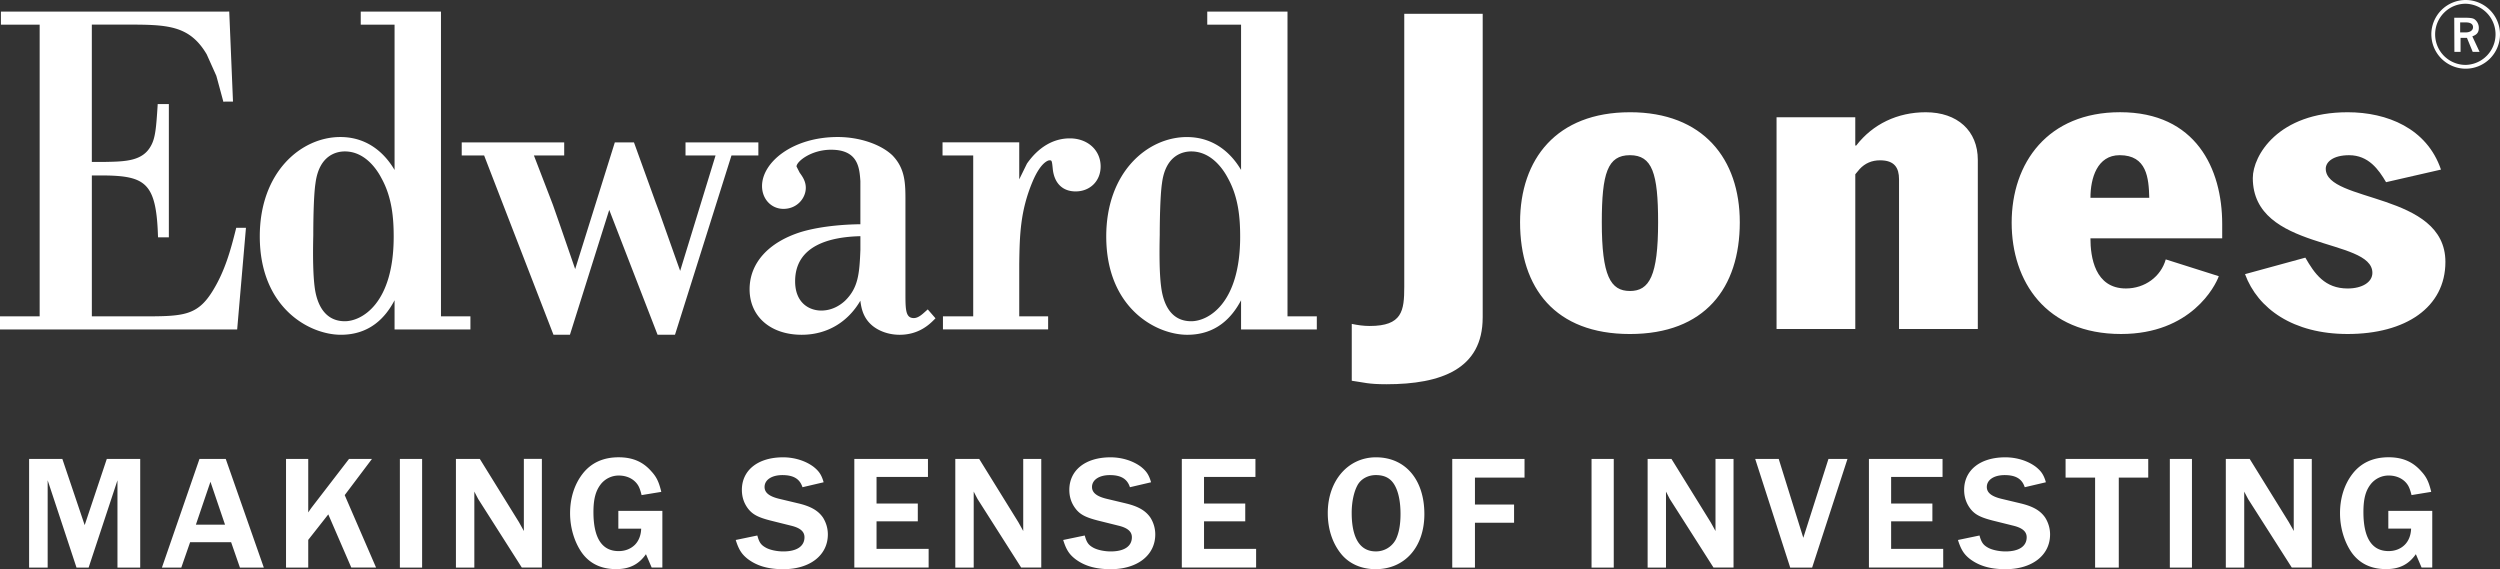 <svg xmlns="http://www.w3.org/2000/svg" width="162.965" height="37.102" viewBox="0 0 162.965 37.102"><rect x="0" y="0" width="162.965" height="37.102" fill="#333333" stroke="none"/><g fill="#fff"><path d="M6.962 29.915S5.646 33.853 5.52 34.23a8908.34 8908.34 0 0 0-1.456-4.315H1.897v7.083h1.21v-5.69c.25.748 1.88 5.69 1.88 5.69h.79s1.634-4.94 1.88-5.69v5.69H9.14v-7.083H6.962zM14.663 29.915h-1.66l-2.448 7.083h1.263l.575-1.654h2.673l.574 1.654h1.557l-2.482-7.083h-.052zm.006 4.286h-1.9c.058-.172.832-2.454.95-2.797.115.343.89 2.625.95 2.798zM24.247 29.915h-1.495l-2.43 3.158-.073.1s-.078.113-.156.23v-3.488h-1.448v7.083h1.448v-1.806c.03-.036 1.173-1.49 1.307-1.662l1.5 3.467h1.615s-2.013-4.646-2.044-4.723l1.777-2.36zM26.066 29.915v7.083h1.45v-7.083h-.074zM34.148 29.915v4.7l-.1-.185-.22-.394-2.55-4.12H29.72v7.082h1.2v-4.954a34.506 34.506 0 0 0 .255.49l2.84 4.463h1.308v-7.083h-1.175zM40.307 34.46h1.488c-.01.416-.15.788-.406 1.05-.274.27-.638.414-1.063.414-1.09 0-1.642-.856-1.642-2.546 0-.857.15-1.403.496-1.835a1.492 1.492 0 0 1 1.147-.545c.49 0 .902.18 1.168.502.144.178.216.343.312.71l.016.064 1.283-.21-.017-.077c-.15-.6-.304-.91-.637-1.27-.544-.62-1.22-.908-2.126-.908-1.01 0-1.803.366-2.357 1.088-.53.69-.808 1.575-.808 2.562 0 .928.274 1.855.752 2.548.51.726 1.27 1.092 2.25 1.092.876 0 1.478-.31 1.944-.973l.373.87h.697v-3.694h-2.87v1.156zM52.027 32.81l-1.236-.295c-.648-.156-.952-.4-.952-.77 0-.465.466-.775 1.162-.775s1.104.23 1.288.728l.023.062 1.376-.322-.02-.077c-.13-.423-.29-.656-.633-.93-.522-.392-1.245-.62-1.987-.62-1.634 0-2.688.834-2.688 2.125 0 .453.132.858.393 1.207.293.386.656.58 1.454.785l1.387.346c.58.145.847.384.847.747 0 .59-.504.925-1.38.925-.427 0-.887-.1-1.145-.25-.3-.167-.417-.33-.53-.724l-.02-.065-1.406.292.024.077c.188.574.38.86.753 1.156.6.457 1.338.672 2.324.672 1.737 0 2.904-.91 2.904-2.268 0-.384-.108-.76-.313-1.09-.31-.458-.794-.74-1.62-.935zM57.138 33.982h2.69v-1.16h-2.69V31.09h3.352v-1.176H55.69v7.083h4.844V35.78h-3.396v-1.798zM66.7 29.915v4.7l-.1-.185a98.17 98.17 0 0 0-.22-.394l-2.55-4.12h-1.558v7.082h1.2v-4.954l.057.11c-.004 0 .197.38.197.38l2.84 4.463h1.31v-7.083h-1.178zM73.374 32.81l-1.237-.295c-.648-.156-.953-.4-.953-.77 0-.465.468-.775 1.163-.775.695 0 1.104.23 1.287.728l.023.062 1.376-.322-.022-.077c-.13-.42-.288-.656-.63-.93-.523-.392-1.248-.62-1.988-.62-1.633 0-2.688.834-2.688 2.125 0 .453.132.858.396 1.207.288.386.653.58 1.45.785l1.39.346c.575.145.842.384.842.747 0 .59-.5.925-1.38.925-.423 0-.884-.1-1.146-.25-.296-.167-.415-.33-.528-.724l-.02-.065-1.404.292.025.077c.187.574.378.86.752 1.156.598.457 1.336.672 2.322.672 1.737 0 2.904-.91 2.904-2.268 0-.384-.108-.76-.314-1.09-.312-.458-.793-.74-1.62-.935zM78.485 33.982h2.688v-1.16h-2.688V31.09h3.352v-1.176h-4.799v7.083h4.843V35.78h-3.395v-1.798zM89.694 29.81c-1.82 0-3.142 1.527-3.142 3.63 0 1.01.283 1.907.82 2.602.52.684 1.34 1.06 2.3 1.06 1.9 0 3.177-1.442 3.177-3.59 0-2.248-1.24-3.702-3.156-3.702zm1.282 5.377a1.46 1.46 0 0 1-1.29.757c-1.305 0-1.575-1.365-1.575-2.513 0-.683.136-1.35.37-1.785v-.002c.22-.415.68-.675 1.205-.675.603 0 1.002.227 1.258.717.228.43.35 1.057.35 1.817 0 .712-.105 1.263-.317 1.685zM94.666 29.915v7.083h1.48v-2.923h2.55V32.89h-2.55v-1.758h3.232v-1.217h-4.713zM103.746 29.915v7.083h1.448v-7.083h-.07zM111.826 29.915v4.7a27.845 27.845 0 0 0-.32-.58l-2.55-4.12h-1.554v7.083h1.197v-4.954c0 .005.057.11.057.11-.002 0 .194.38.194.38.004 0 2.846 4.463 2.846 4.463h1.306v-7.083H111.826zM119.19 29.915l-1.64 5.143-1.603-5.143h-1.533l2.282 7.083h1.43l2.304-7.083h-1.24zM123.275 33.982h2.69v-1.16h-2.69V31.09h3.352v-1.176H121.828v7.083h4.842V35.78h-3.395v-1.798zM131.702 32.81l-1.237-.295c-.648-.156-.952-.4-.952-.77 0-.465.465-.775 1.164-.775.693 0 1.103.23 1.286.728l.023.062 1.376-.322-.02-.077c-.13-.42-.29-.656-.634-.93-.522-.392-1.244-.62-1.99-.62-1.632 0-2.683.834-2.683 2.125 0 .453.132.858.392 1.207.29.386.653.58 1.45.785l1.39.346c.574.145.845.384.845.747 0 .59-.505.925-1.38.925-.424 0-.887-.1-1.148-.25-.296-.167-.414-.33-.53-.724l-.017-.065-1.404.292.023.077c.19.574.38.865.75 1.156.6.457 1.34.672 2.325.672 1.74 0 2.906-.91 2.906-2.268 0-.384-.11-.76-.316-1.09-.31-.458-.79-.74-1.618-.935zM134.647 29.915v1.217h1.924v5.866h1.544v-5.866h1.92v-1.217h-5.386zM141.443 29.915v7.083h1.442v-7.083h-.07zM149.52 29.915v4.7c-.047-.093-.096-.185-.096-.185-.005-.005-.225-.394-.225-.394l-2.55-4.12h-1.557v7.082h1.2v-4.954c.002.01.056.11.056.11l.2.38 2.845 4.463h1.303v-7.083h-1.177zM155.685 33.304v1.155h1.485c-.013.416-.15.788-.41 1.05-.27.27-.636.414-1.058.414-1.09 0-1.64-.856-1.64-2.546 0-.857.143-1.405.493-1.835a1.49 1.49 0 0 1 1.147-.545c.485 0 .9.18 1.166.502.144.178.215.343.314.71l.015.064 1.284-.21-.018-.077c-.15-.6-.303-.91-.638-1.27-.547-.62-1.22-.908-2.123-.908-1.01 0-1.805.366-2.358 1.088-.53.69-.808 1.575-.808 2.562 0 .928.273 1.855.75 2.548.514.726 1.27 1.092 2.254 1.092.876 0 1.475-.31 1.94-.973.076.174.373.87.373.87h.696v-3.694h-2.86z"/></g><g fill="#fff"><path d="M96.65 20.697c0 3.352-2.693 4.35-6.274 4.35-1.205 0-1.44-.115-2.26-.228v-3.706c.38.08.76.136 1.17.136 2.122 0 2.252-.99 2.252-2.555V.9h5.113v19.797zM106.247 7.316c4.786 0 7.163 3.05 7.163 7.17 0 4.288-2.28 7.287-7.163 7.287-4.877 0-7.16-3-7.16-7.286.002-4.12 2.377-7.17 7.16-7.17zm0 11.653c1.268 0 1.838-.988 1.838-4.483 0-3.19-.38-4.37-1.838-4.37-1.457 0-1.832 1.18-1.832 4.37 0 3.496.567 4.482 1.832 4.482zM115.805 7.644h5.133v1.843H121c1.08-1.403 2.696-2.17 4.53-2.17 2.064 0 3.396 1.205 3.396 3.107v11.02h-5.136v-9.757c0-.743-.29-1.237-1.235-1.237-.54 0-.982.192-1.334.572l-.282.338v10.085h-5.133v-13.8zM136.267 15.534c0 1.208.28 3.27 2.313 3.27 1.235 0 2.28-.77 2.597-1.895l3.457 1.095c-.22.632-1.81 3.768-6.37 3.768-4.914 0-7.132-3.437-7.132-7.257 0-3.9 2.35-7.2 7.068-7.2 4.94 0 6.656 3.683 6.656 7.284v.935h-8.59zm3.835-2.638c-.033-1.29-.154-2.78-1.93-2.78-1.46 0-1.904 1.49-1.904 2.78h3.834zM155.538 11.875c-.48-.82-1.144-1.758-2.412-1.758-1.038 0-1.52.44-1.52.882 0 2.227 7.8 1.51 7.8 6.073 0 2.97-2.598 4.7-6.372 4.7-3.55 0-5.86-1.646-6.69-3.902l3.932-1.075c.602 1.046 1.265 2.01 2.758 2.01.952 0 1.612-.413 1.612-1.02 0-2.304-7.795-1.4-7.795-6.18 0-1.46 1.645-4.288 6.184-4.288 2.564 0 5.166 1.042 6.082 3.738l-3.578.82z"/></g><path fill="#fff" d="M158.49 2.238a2.242 2.242 0 0 0 2.235 2.24 2.24 2.24 0 0 0 2.24-2.24A2.24 2.24 0 0 0 160.725 0a2.243 2.243 0 0 0-2.236 2.238zm.247 0c0-1.1.89-1.994 1.988-1.994a1.994 1.994 0 0 1 0 3.987 1.99 1.99 0 0 1-1.988-1.992z"/><path fill="#fff" d="M160.548 1.154c.597 0 .702.04.83.164a.697.697 0 0 1 .206.507c0 .37-.23.467-.423.546l.472 1.01h-.448l-.375-.913h-.416v.913h-.402l-.01-2.226h.566zm-.18.307v.65h.385c.22 0 .454-.11.454-.34 0-.3-.365-.31-.454-.31h-.384zM14.828.755H.06v.852h2.525V20.62H0v.855h15.46l.573-6.627H15.4l-.024.094c-.34 1.36-.708 2.69-1.463 3.94-1.04 1.74-1.972 1.74-4.74 1.74H5.987v-9.185h.78c2.717.03 3.416.496 3.53 3.916l.006.117h.704V6.785h-.728l-.005.114c-.09 1.39-.143 2.083-.426 2.59-.534 1.012-1.66 1.04-2.958 1.065h-.904v-8.95h2.17c2.695 0 4.177 0 5.32 1.94 0 .004.625 1.396.625 1.396.003 0 .46 1.695.46 1.695l.092-.01h.535L14.943.754h-.115zM28.745 20.62V.756h-5.23v.852h2.205v9.472c-.44-.753-1.5-2.148-3.536-2.148-2.544 0-5.25 2.27-5.25 6.476 0 4.672 3.244 6.414 5.286 6.414 1.896 0 2.922-1.14 3.5-2.25v1.903h4.945v-.854h-1.92zm-6.266.32c-1.48 0-1.868-1.406-1.97-2.244-.093-.733-.123-1.872-.087-3.373 0-.577.01-2.513.144-3.38.242-1.87 1.417-2.072 1.913-2.072 1.336 0 2.113 1.215 2.384 1.74.702 1.263.8 2.642.8 3.826-.002 4.352-2.084 5.503-3.185 5.503zM49.313 9.282h-4.627v.852h1.958c-.087.29-2.114 6.892-2.307 7.525-.21-.588-1.363-3.84-1.363-3.84l-.227-.606-1.422-3.932h-1.247s-2.38 7.61-2.585 8.26l-.973-2.82-.474-1.355c0-.006-.985-2.56-1.243-3.233h1.975v-.852h-6.68v.852h1.46c.057.154 4.52 11.688 4.52 11.688h1.074s2.368-7.528 2.562-8.138c.23.597 3.15 8.138 3.15 8.138H44s3.63-11.518 3.682-11.688h1.753v-.852h-.122zM60.478 20.167l-.195.173c-.188.17-.442.394-.713.394-.524 0-.548-.503-.548-1.556v-6.06c0-1.133 0-2.11-.845-2.986-.76-.73-2.158-1.2-3.567-1.2-2.952 0-4.936 1.652-4.936 3.198 0 .846.604 1.486 1.396 1.486.898 0 1.457-.71 1.457-1.372 0-.43-.22-.74-.4-.988l-.205-.402c0-.324.95-1.093 2.253-1.093 1.767 0 1.85 1.183 1.91 2.047v2.81c-.63.006-2.375.06-3.856.5-2.14.668-3.366 2.034-3.366 3.74 0 1.773 1.365 2.965 3.396 2.965 1.65 0 3.01-.822 3.824-2.22.066.516.19 1.14.8 1.64.458.37 1.098.58 1.76.58 1.266 0 1.962-.695 2.258-.994l.08-.08-.504-.58zm-4.393-3.86c-.062 1.546-.14 2.46-1.005 3.303-.174.158-.72.634-1.542.634-.79 0-1.707-.498-1.707-1.908 0-2.344 2.286-2.895 4.255-2.94v.91zM66.942 10.667l-.502 1.024V9.28h-5v.853h2V20.62h-1.973v.854h6.856v-.854H66.44v-3.413c.028-1.837.055-3.42.862-5.352.58-1.386 1.1-1.405 1.102-1.405.155 0 .167 0 .222.568.1.945.657 1.46 1.49 1.46.944 0 1.63-.683 1.63-1.626 0-1.062-.844-1.832-2.01-1.832-1.074 0-2.044.573-2.794 1.647zM83.927 20.62V.756H78.696v.852H80.9v9.47c-.44-.75-1.502-2.144-3.536-2.144-2.546 0-5.252 2.27-5.252 6.476 0 4.67 3.243 6.413 5.283 6.413 1.895 0 2.923-1.14 3.505-2.25v1.903h4.938v-.854h-1.91zm-6.275.32c-1.387 0-1.834-1.218-1.962-2.244-.124-.918-.114-2.344-.092-3.373 0-.58.017-2.514.148-3.38.236-1.87 1.412-2.072 1.905-2.072 1.34 0 2.115 1.215 2.39 1.74.704 1.263.8 2.642.8 3.826 0 4.352-2.083 5.503-3.188 5.503z"/></svg>